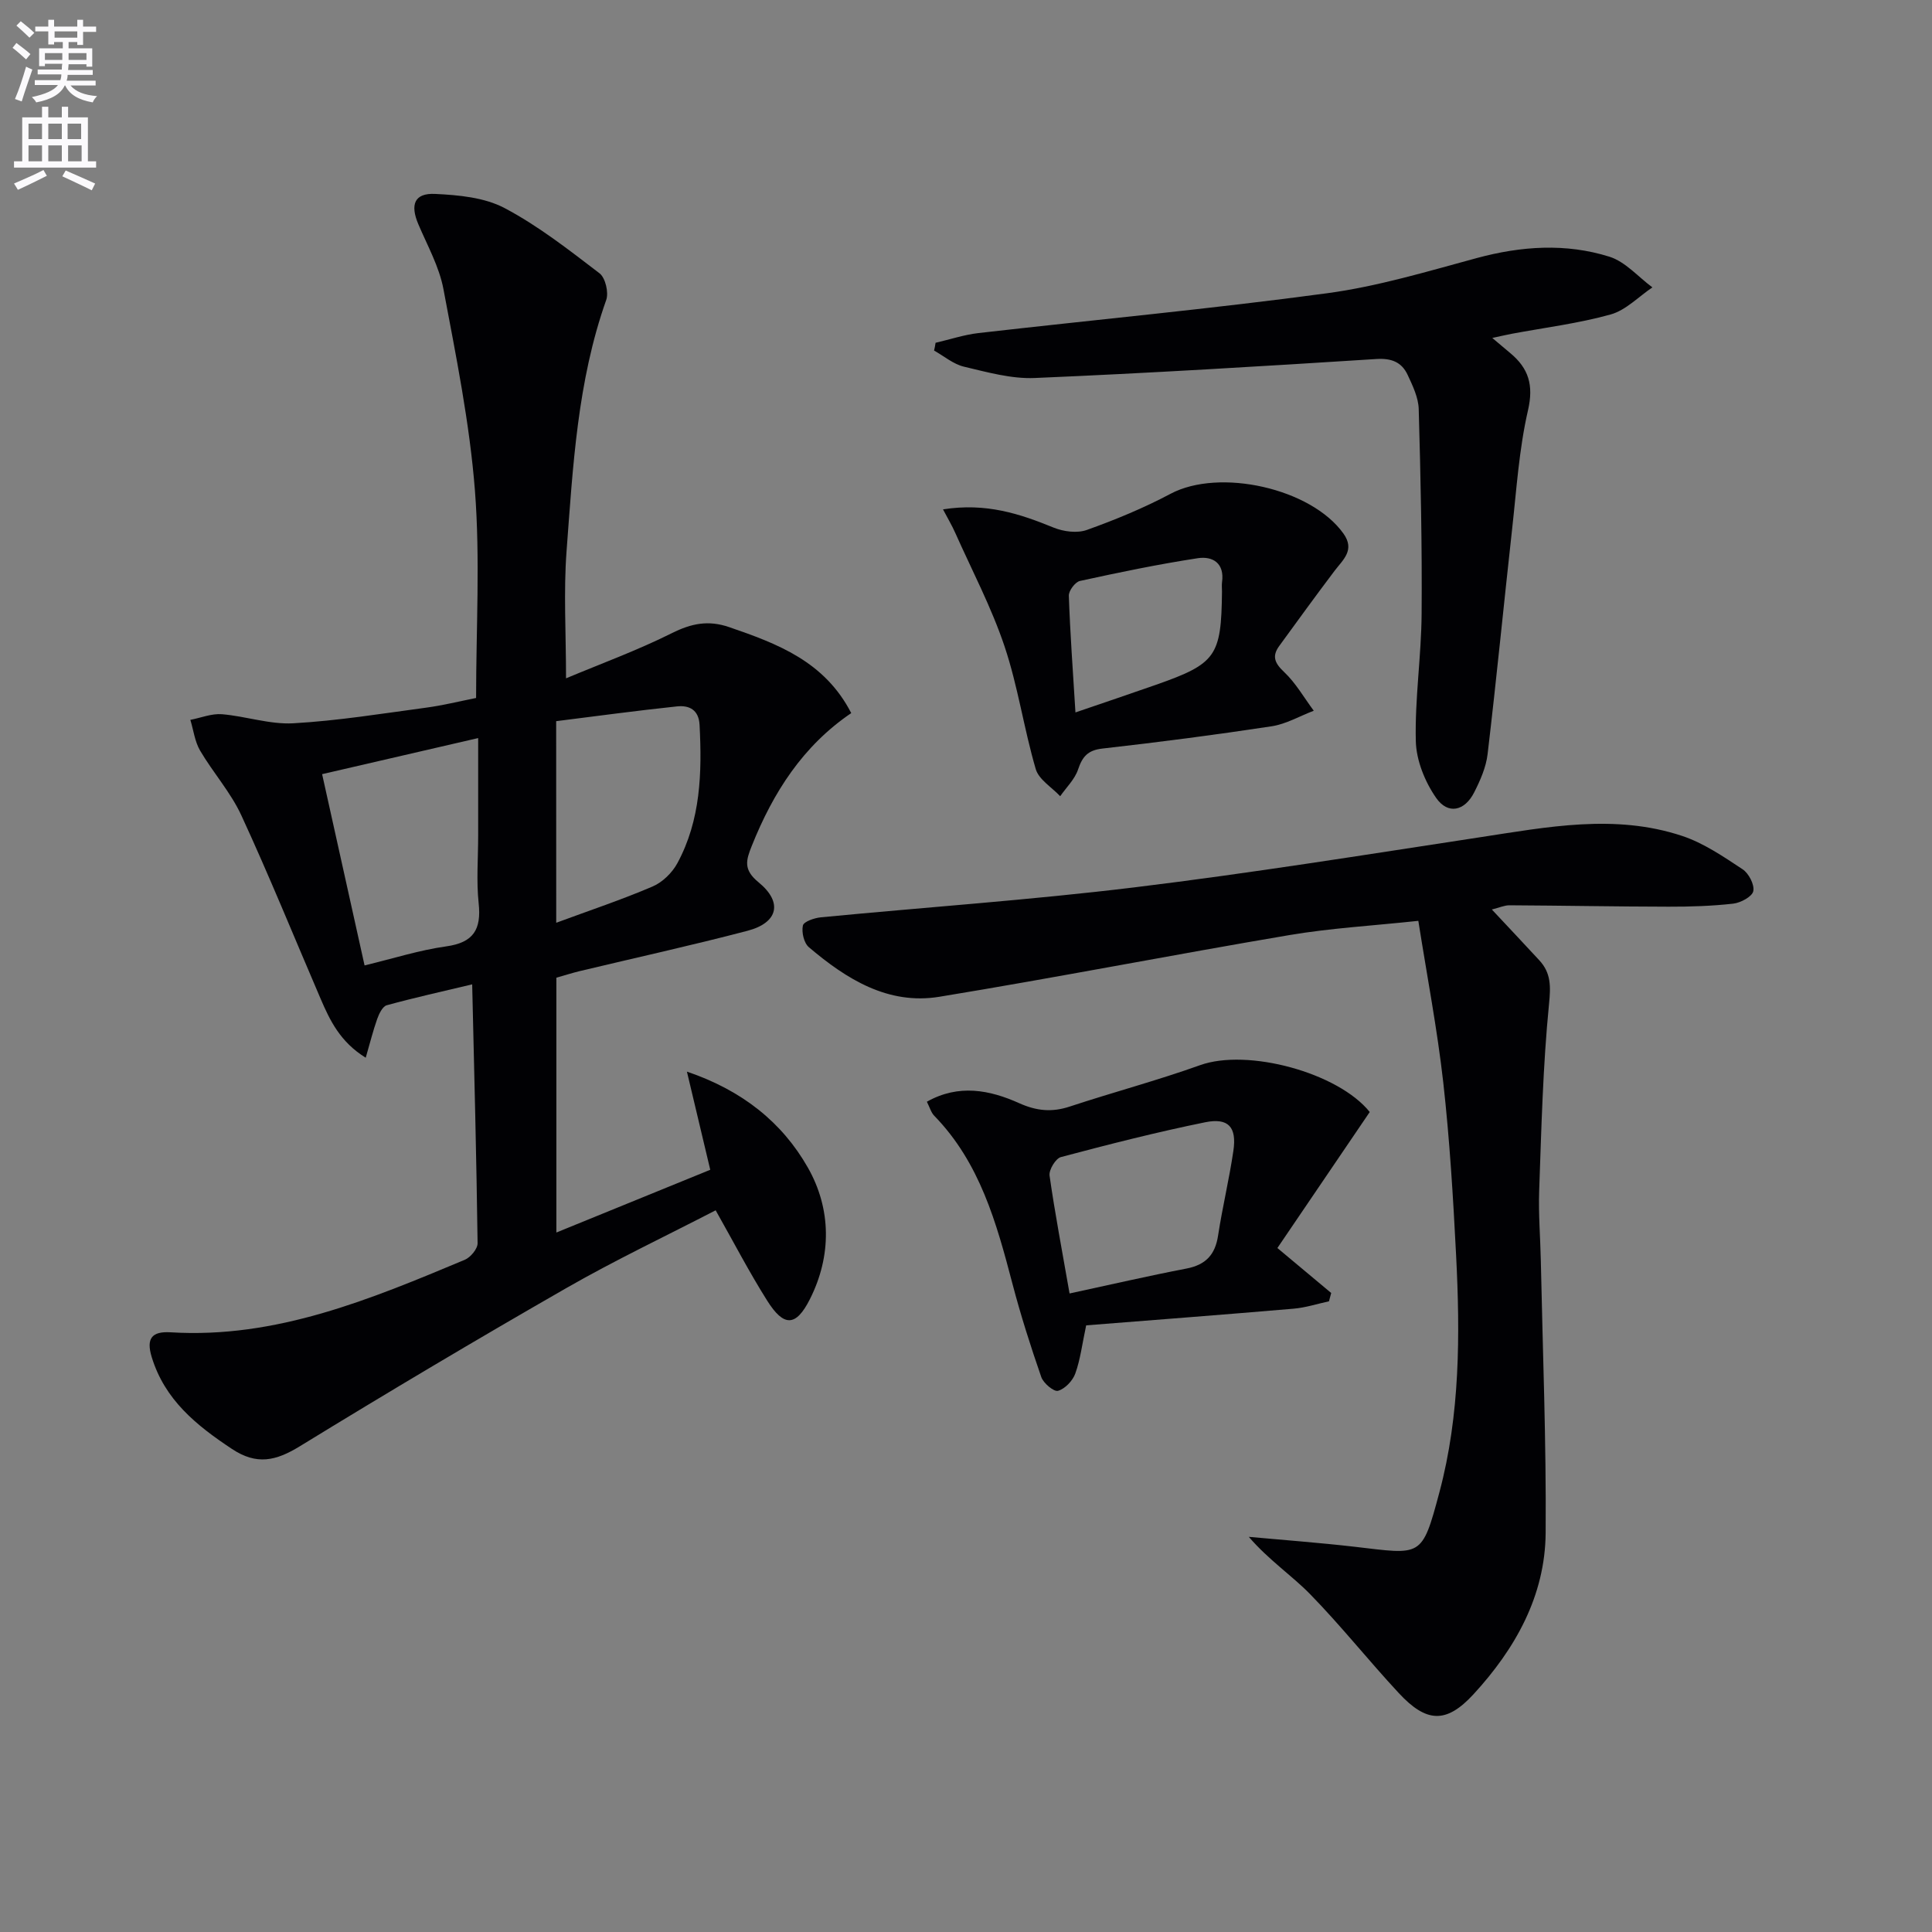 <svg enable-background="new 0 0 400 400" viewBox="0 0 400 400" xmlns="http://www.w3.org/2000/svg"><rect x="0" y="0" width="400" height="400" fill="#808080" stroke="none"/><path d="m2.6 9.9.8-1c.9.7 1.9 1.4 2.9 2.3l-.9 1.1c-1.1-1-2-1.8-2.8-2.4zm.5 10.6c.9-2.1 1.6-4.3 2.3-6.7.4.2.8.4 1.3.6-.7 2.1-1.5 4.3-2.2 6.6zm.3-15.2.9-.9c1 .8 2 1.6 2.8 2.4l-1 1c-.9-.9-1.8-1.7-2.7-2.5zm12.6-1.2h1.2v1.4h2.7v1.1h-2.7v2.7h-1.2v-.6h-1.8v1.3h4.9v3.8h-1.2v-.5h-3.7c0 .4-.1.9-.1 1.2h5.1v1h-5.2c0 .5-.1.9-.2 1.2h6v1h-5.2c1.1 1.3 2.9 2 5.5 2.2-.4.4-.7.8-.9 1.3-2.9-.5-4.8-1.6-5.7-3.5h-.1c-.8 1.7-2.7 2.9-5.9 3.5-.2-.4-.6-.8-.9-1.1 2.8-.6 4.6-1.4 5.4-2.5h-4.8v-1h5.3c.1-.3.2-.7.2-1.2h-4.9v-1h5c0-.4 0-.8.1-1.2h-3.6v.5h-1.2v-3.7h4.9v-1.3h-1.8v.5h-1.2v-2.7h-2.7v-1h2.7v-1.4h1.2v1.4h4.8zm-6.7 8.3h3.6c0-.4 0-.9 0-1.4h-3.6zm1.9-4.6h4.8v-1.3h-4.7v1.3zm6.7 3.2h-3.7v1.4h3.7z" fill="#fbfafc"/><path d="m8.7 22.1h1.3v2.2h2.8v-2.2h1.3v2.2h4.1v9.1h1.7v1.3h-17v-1.3h1.7v-9.1h4.1zm.3 13.1.7 1.2c-1.8.9-3.8 1.9-6 2.9-.2-.4-.5-.8-.8-1.3 2.3-1 4.4-1.9 6.1-2.8zm-3.1-6.4h2.8v-3.2h-2.8zm0 4.6h2.8v-3.3h-2.8zm4.1-4.6h2.8v-3.2h-2.8zm0 4.6h2.8v-3.3h-2.8zm3.6 1.9c2.1.9 4.1 1.8 6.1 2.7l-.7 1.4c-2.2-1.1-4.2-2-6.1-2.9zm3.2-9.7h-2.8v3.2h2.8zm-2.7 7.8h2.8v-3.3h-2.8z" fill="#fbfafc"/><g fill="#010104"><path d="m115.19 202.42v52.76c10.78-4.39 21.18-8.63 31.86-12.99-1.57-6.6-3.09-12.97-4.83-20.32 11.51 3.9 19.74 10.56 25.03 19.85 4.87 8.55 4.97 18.28.42 27.28-2.9 5.74-5.41 5.72-8.83.29-3.71-5.88-6.92-12.07-10.67-18.71-10.29 5.32-20.77 10.29-30.81 16.04-18.6 10.66-37.03 21.62-55.31 32.83-4.93 3.02-8.89 3.94-14.01.55-7.38-4.89-13.94-10.17-16.64-19.07-1.16-3.83.04-5.33 3.94-5.09 21.85 1.34 41.37-6.85 60.88-15.01 1.2-.5 2.68-2.28 2.66-3.44-.23-17.62-.69-35.24-1.12-53.59-6.24 1.49-12 2.76-17.69 4.33-.86.24-1.59 1.75-1.97 2.82-.86 2.41-1.47 4.92-2.38 8.04-5.28-3.26-7.4-7.69-9.35-12.23-5.44-12.65-10.62-25.42-16.39-37.92-2.2-4.78-5.87-8.87-8.56-13.45-1.09-1.87-1.36-4.22-2.01-6.35 2.18-.42 4.4-1.34 6.53-1.17 4.95.41 9.91 2.15 14.78 1.88 9.21-.52 18.37-2.01 27.53-3.24 3.43-.46 6.8-1.3 10.32-2 0-14.39.86-28.74-.24-42.94-1.09-13.99-3.92-27.88-6.52-41.71-.87-4.64-3.32-9.01-5.2-13.44-1.73-4.07-.81-6.48 3.47-6.27 4.87.23 10.21.72 14.39 2.93 6.99 3.69 13.33 8.67 19.65 13.5 1.22.93 1.94 3.99 1.39 5.53-5.97 16.84-6.89 34.47-8.21 51.99-.63 8.41-.11 16.9-.11 26.34 7.18-3.01 14.76-5.78 21.93-9.36 4.02-2.01 7.53-2.72 11.82-1.25 10.02 3.44 19.79 7.1 25.3 17.81-10.03 6.8-16.18 16.46-20.58 27.46-1.21 3.02-1.81 4.95 1.39 7.57 5.09 4.16 4.03 8.38-2.29 10.04-11.55 3.03-23.21 5.59-34.83 8.37-1.58.39-3.13.89-4.74 1.34zm-39.71-2.54c5.97-1.44 11.36-3.17 16.89-3.94 5.69-.79 7.31-3.52 6.73-8.94-.49-4.61-.1-9.32-.1-13.99 0-6.58 0-13.17 0-20.2-11.15 2.58-21.57 4.99-32.31 7.47 2.99 13.47 5.83 26.25 8.79 39.6zm39.68-8.83c6.98-2.58 13.58-4.78 19.95-7.51 2.04-.87 4.05-2.83 5.12-4.8 4.85-8.95 5.12-18.74 4.61-28.64-.16-3.17-2.17-4.11-4.66-3.85-8.35.88-16.67 2.01-25.03 3.06.01 14.33.01 27.63.01 41.74z"/><path d="m293.65 190.65c-9.53 1.02-18.17 1.51-26.64 2.94-24.2 4.09-48.3 8.81-72.52 12.78-10.64 1.74-19.26-3.67-27.02-10.26-1.03-.87-1.54-3.11-1.24-4.49.18-.82 2.38-1.57 3.73-1.7 21.66-2.09 43.39-3.58 64.98-6.21 23.88-2.91 47.66-6.73 71.45-10.36 13.98-2.13 27.98-4.9 41.88-.28 4.46 1.48 8.54 4.28 12.51 6.9 1.28.84 2.5 3.19 2.22 4.53-.23 1.14-2.61 2.41-4.15 2.59-4.43.5-8.92.64-13.38.63-10.98-.02-21.96-.23-32.93-.29-1.06-.01-2.12.49-3.67.87 3.51 3.75 6.68 7.11 9.82 10.51 2.43 2.63 2.39 5.36 2.02 9.04-1.27 12.84-1.58 25.77-2.04 38.68-.17 4.81.24 9.64.34 14.45.39 18.8 1.14 37.59 1 56.39-.1 13.05-6.3 24.01-14.93 33.4-5.65 6.14-9.75 5.93-15.49-.25-6.23-6.7-11.93-13.9-18.32-20.44-3.85-3.94-8.55-7.05-12.72-11.89 7.3.67 14.62 1.21 21.91 2.05 13.89 1.61 13.9 2.43 17.56-11.3 4.28-16.04 4.29-32.59 3.45-49.07-.61-11.94-1.33-23.9-2.66-35.78-1.24-10.99-3.34-21.9-5.16-33.44z"/><path d="m193.7 70.97c2.95-.68 5.87-1.66 8.86-2.01 24.07-2.76 48.21-5.01 72.22-8.25 10.46-1.41 20.73-4.51 30.96-7.28 9.21-2.49 18.43-3.12 27.48-.28 3.3 1.04 5.95 4.17 8.89 6.35-2.87 1.93-5.49 4.73-8.66 5.61-6.68 1.86-13.64 2.72-20.48 4-1.1.21-2.2.47-4.01.86 1.58 1.33 2.66 2.24 3.73 3.14 3.8 3.16 4.87 6.63 3.66 11.86-1.85 8.04-2.37 16.4-3.29 24.64-1.72 15.5-3.23 31.03-5.07 46.53-.32 2.72-1.52 5.44-2.78 7.92-1.96 3.87-5.43 4.65-7.87 1.14-2.32-3.33-4.11-7.75-4.21-11.74-.22-8.78 1.14-17.58 1.2-26.38.11-14.13-.2-28.27-.6-42.4-.07-2.37-1.24-4.81-2.28-7.04-1.23-2.65-3.32-3.51-6.49-3.31-23.56 1.5-47.13 2.93-70.71 3.93-4.85.21-9.84-1.2-14.66-2.34-2.21-.52-4.14-2.19-6.2-3.34.14-.53.22-1.07.31-1.61z"/><path d="m264.47 258.39c4.48 3.74 7.81 6.52 11.14 9.31-.15.57-.31 1.15-.46 1.72-2.44.53-4.86 1.32-7.33 1.53-14.35 1.23-28.72 2.32-42.94 3.45-.84 3.94-1.21 7.08-2.25 9.97-.54 1.5-2.12 3.17-3.57 3.58-.86.25-3.04-1.57-3.48-2.86-2.21-6.37-4.26-12.81-5.97-19.33-3.3-12.58-6.73-25.04-16.18-34.75-.66-.67-.93-1.72-1.53-2.91 6.58-3.71 13.01-2.44 19.11.3 3.61 1.62 6.78 1.92 10.47.7 8.96-2.96 18.11-5.39 26.99-8.57 9.81-3.52 28.57 1.53 35.12 9.7-6.45 9.5-12.83 18.9-19.12 28.16zm-43.03 9.41c8.44-1.82 16.3-3.64 24.21-5.16 3.98-.77 5.94-2.86 6.54-6.83.9-5.88 2.31-11.68 3.17-17.56.72-4.89-1.02-6.87-5.82-5.9-10.04 2.04-19.99 4.58-29.89 7.21-1.09.29-2.51 2.64-2.35 3.83 1.09 7.69 2.56 15.33 4.14 24.41z"/><path d="m195.24 105.46c8.93-1.41 15.91.92 22.89 3.77 2.06.84 4.88 1.21 6.89.49 5.92-2.12 11.79-4.54 17.34-7.49 10.1-5.36 29.07-1.16 35.78 8.23 2.45 3.43-.07 5.4-1.86 7.76-3.87 5.12-7.64 10.32-11.42 15.51-1.58 2.16-.93 3.58 1.02 5.42 2.41 2.28 4.11 5.3 6.12 8-2.9 1.1-5.72 2.76-8.72 3.22-11.64 1.77-23.33 3.29-35.03 4.61-3.03.34-4.15 1.66-5.05 4.34-.68 2.03-2.43 3.7-3.7 5.53-1.74-1.86-4.42-3.44-5.06-5.62-2.46-8.39-3.69-17.17-6.47-25.44-2.71-8.07-6.74-15.71-10.22-23.52-.62-1.4-1.41-2.73-2.51-4.81zm27.42 42.04c6.07-2.08 11.38-3.86 16.67-5.72 12.46-4.38 13.52-5.9 13.67-19.25.01-.67-.08-1.34.01-2 .55-3.92-1.92-5.43-5.02-4.96-8.18 1.25-16.31 2.94-24.4 4.71-.98.21-2.34 2.03-2.3 3.06.27 7.78.84 15.55 1.37 24.16z"/></g></svg>